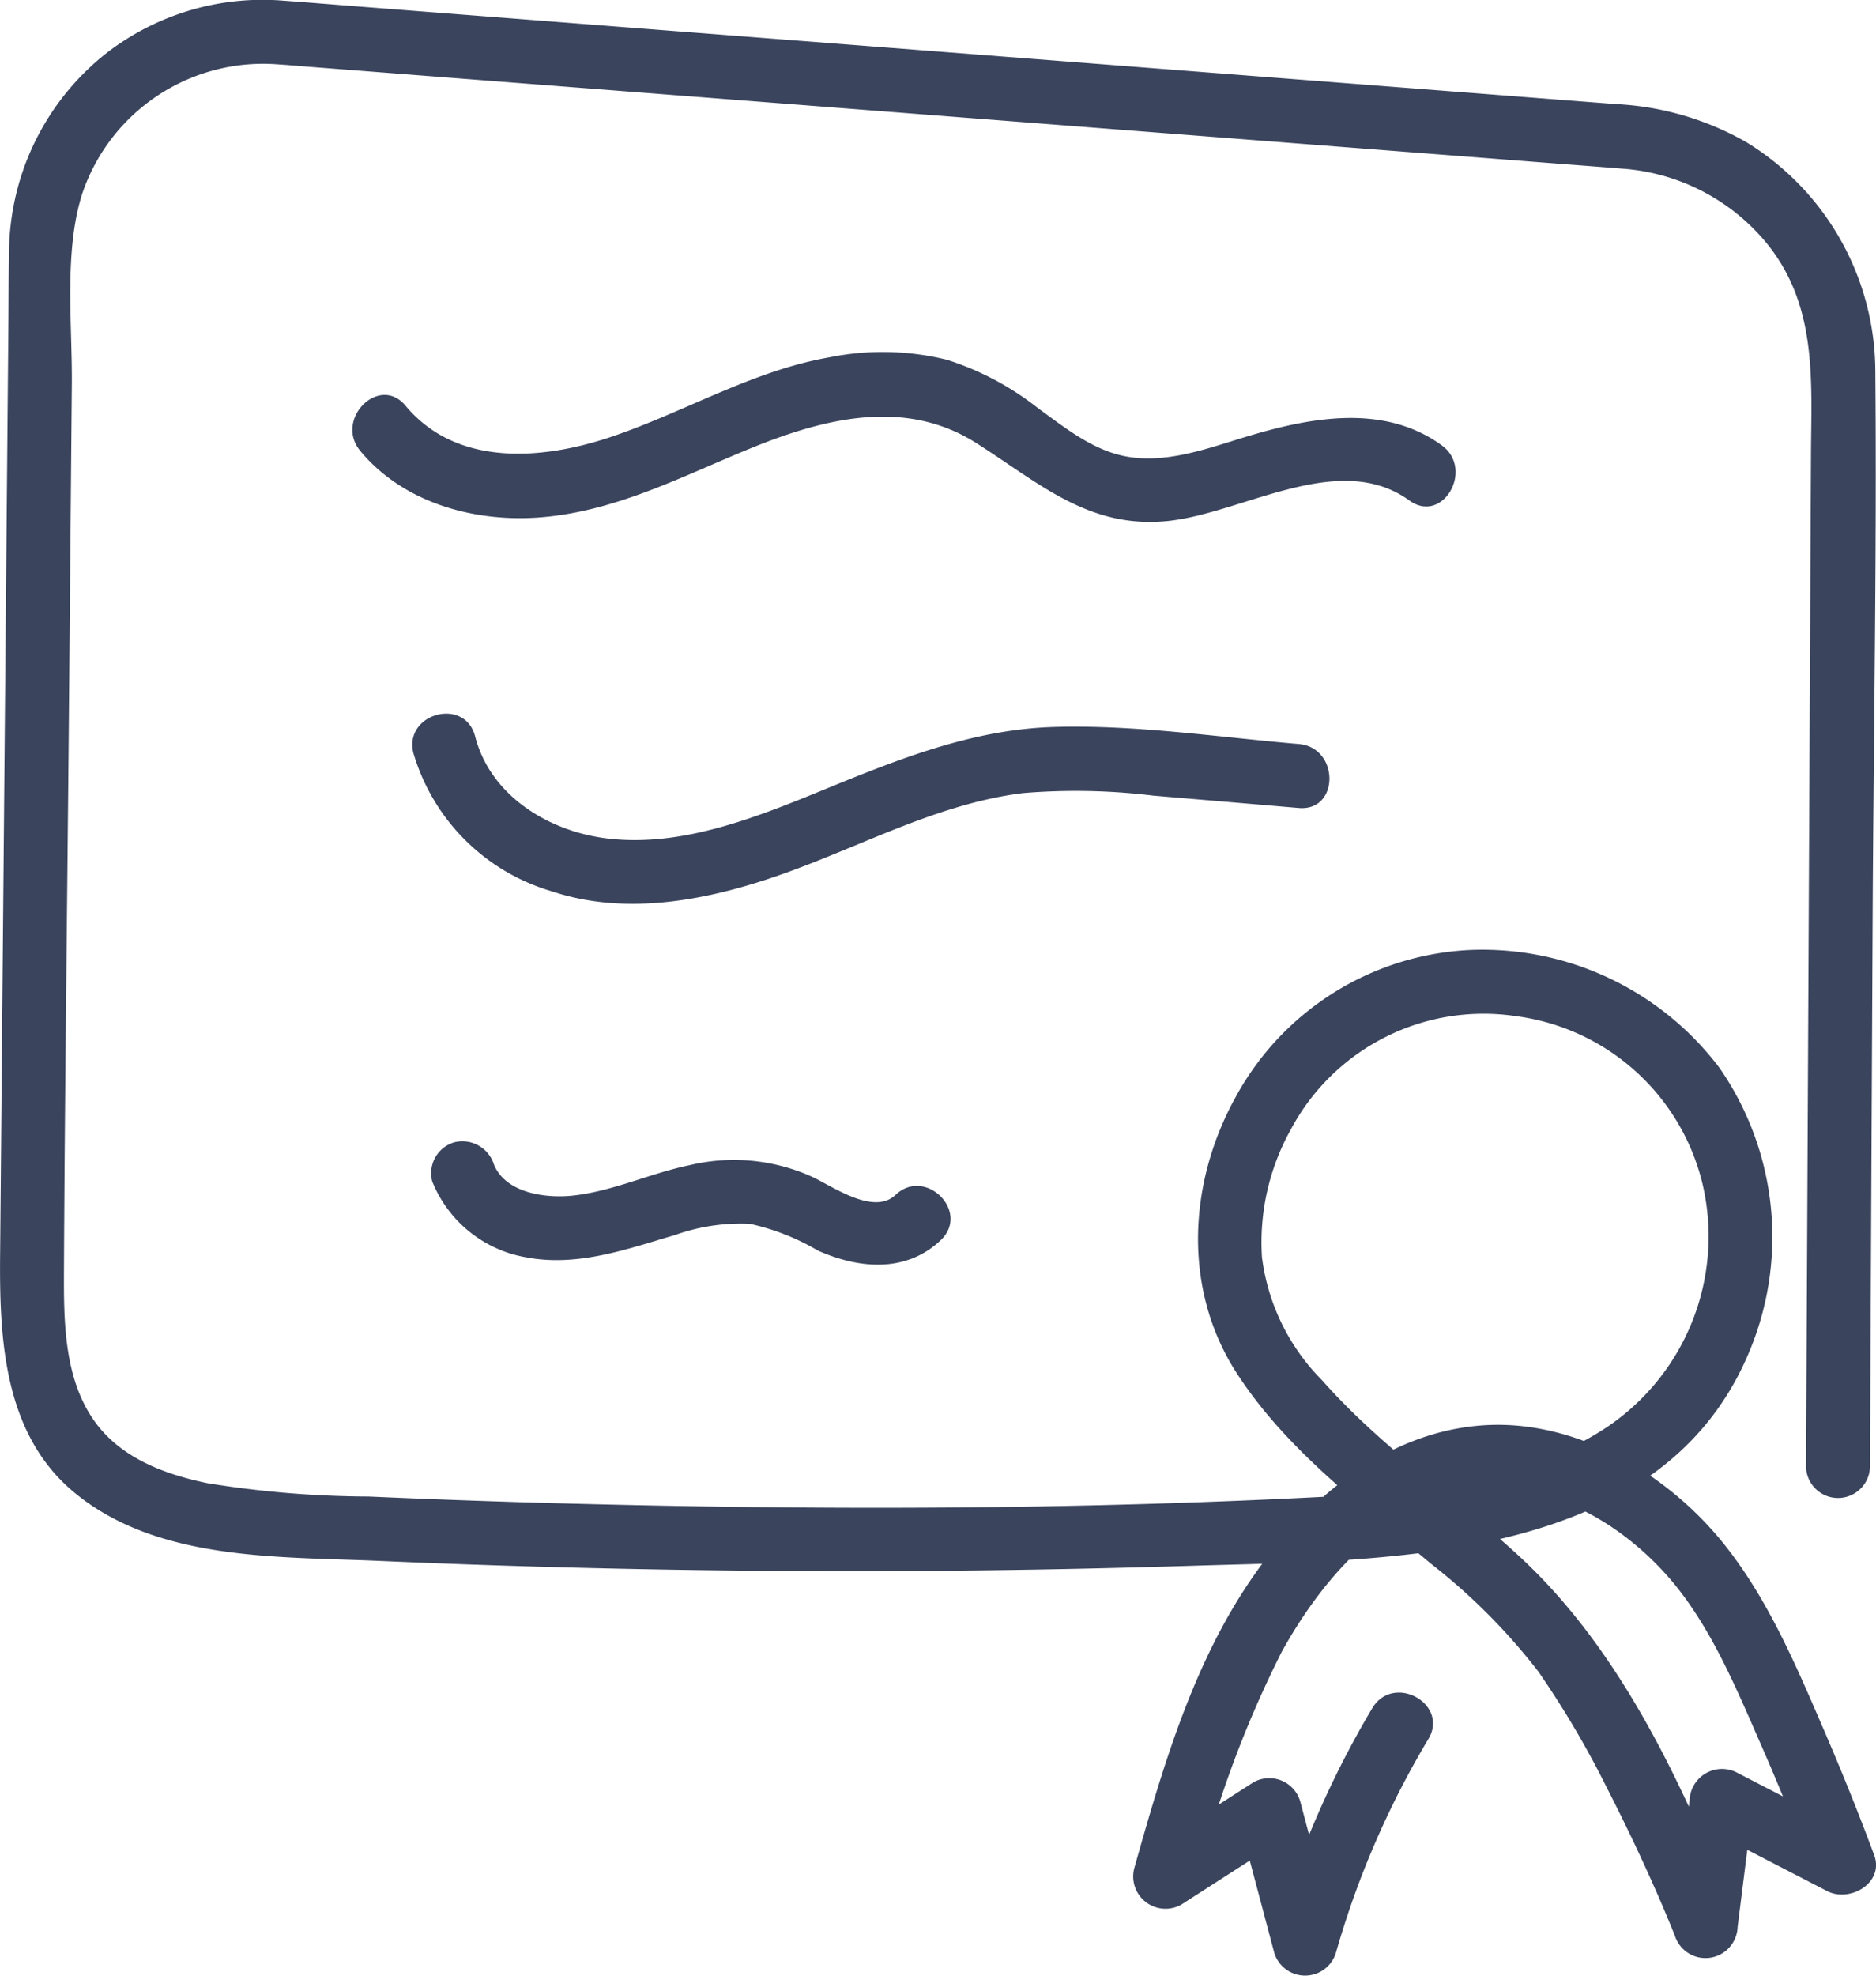 <svg xmlns="http://www.w3.org/2000/svg" width="99.211" height="104.434"><defs><style>.a{fill:#3a445d}</style></defs><path class="a" d="M98.891 77.546l.141-28.82c.047-9.7.227-19.4.143-29.1a14.257 14.257 0 00-6.827-12.115 15.4 15.4 0 00-6.892-2.008l-11.11-.861-40.622-3.151-15.442-1.2c-1.106-.086-2.21-.177-3.317-.257a13.5 13.5 0 00-9.348 2.783 13.518 13.518 0 00-5.139 10.5c-.024 1.19-.021 2.382-.032 3.572L.29 34.429.005 66.445c-.035 4.437.227 9.382 3.919 12.442 4.384 3.633 10.765 3.386 16.127 3.62q21.461.936 42.952.259c10.227-.324 24.79 0 29.505-11.312a15.687 15.687 0 00-1.578-15.012 15.713 15.713 0 00-13.163-6.228 14.916 14.916 0 00-12.415 7.764c-2.517 4.54-2.818 10.169.052 14.606 2.635 4.073 6.6 6.986 10.261 10.065a32.053 32.053 0 015.693 5.713 49.82 49.82 0 013.623 6.145c1.31 2.549 2.616 5.373 3.59 7.805a1.7 1.7 0 003.321-.45l.84-6.689-2.544 1.46 6.442 3.33c1.2.619 3.03-.431 2.483-1.91a138.86 138.86 0 00-2.764-6.853c-1.453-3.369-2.96-6.873-5.3-9.733-3.01-3.679-7.832-6.491-12.708-6.12-5.144.392-9.308 3.972-12.128 8.067-3.154 4.577-4.741 10.068-6.234 15.358a1.709 1.709 0 002.485 1.91l5.522-3.55-2.483-1.011 1.885 7.105a1.706 1.706 0 003.261 0 47.082 47.082 0 014.865-11.262c1.169-1.843-1.756-3.542-2.921-1.707a50.7 50.7 0 00-5.206 12.07h3.261l-1.885-7.1a1.706 1.706 0 00-2.485-1.011l-5.522 3.551 2.484 1.91a57.441 57.441 0 014.538-12.353c2.043-3.694 5.21-7.429 9.5-8.417 4.334-1 8.746 1.68 11.375 4.957 1.967 2.453 3.246 5.559 4.5 8.415q1.446 3.3 2.7 6.679l2.485-1.91-6.442-3.33a1.717 1.717 0 00-2.544 1.46l-.84 6.689 3.322-.45c-2.758-6.893-6.017-14.138-11.568-19.228-3.4-3.119-7.279-5.746-10.344-9.225a11.214 11.214 0 01-3.184-6.509 12.257 12.257 0 011.534-6.767 11.555 11.555 0 0111.947-5.969 11.7 11.7 0 019.845 8.977 12.152 12.152 0 01-5.12 12.766c-4.335 2.848-9.774 3.388-14.828 3.651-13.411.7-26.886.714-40.308.357q-5.159-.137-10.315-.366a54.409 54.409 0 01-8.5-.7c-2.291-.47-4.641-1.341-6.032-3.332-1.61-2.306-1.589-5.375-1.577-8.069.044-9.365.167-18.731.25-28.095l.165-18.578c.03-3.172-.428-6.991.542-10.067a10.094 10.094 0 0110.384-6.859c.63.041 1.259.1 1.888.146l12.521.971 39.194 3.04L82.59 8.667c1.071.083 2.142.161 3.212.249a10.888 10.888 0 017.587 3.892c2.756 3.342 2.4 7.345 2.383 11.346l-.081 16.647-.169 34.571-.011 2.176a1.692 1.692 0 003.382 0z"/><path class="a" d="M19.053 23.837c2.239 2.69 5.865 3.732 9.271 3.527 4.1-.247 7.725-2.182 11.455-3.7 3.837-1.559 8.094-2.618 11.828-.258 3.31 2.091 5.971 4.58 10.189 4.129 3.958-.424 9.026-3.766 12.739-1.079 1.765 1.278 3.455-1.655 1.707-2.919-3.105-2.249-7.073-1.448-10.47-.412-1.98.605-4.135 1.395-6.232 1-1.759-.33-3.221-1.517-4.634-2.54a15.194 15.194 0 00-4.835-2.569 14.2 14.2 0 00-6.218-.126c-4.09.717-7.677 2.909-11.575 4.216-3.626 1.215-8.139 1.576-10.834-1.663-1.394-1.674-3.775.729-2.391 2.391zM21.867 39.822a10.789 10.789 0 007.344 7.3c4.073 1.352 8.532.4 12.447-1.019 4.092-1.48 8.073-3.646 12.447-4.181a33.813 33.813 0 016.892.135q3.843.323 7.688.652c2.168.184 2.156-3.2 0-3.382-4.289-.363-8.683-1.034-12.993-.9-4.087.131-7.835 1.566-11.575 3.092-3.772 1.54-7.939 3.33-12.111 2.787-3.056-.4-6.079-2.274-6.879-5.383-.542-2.106-3.8-1.213-3.261.9zM22.862 62.458a6.548 6.548 0 004.953 4c2.72.52 5.313-.423 7.887-1.178a10.387 10.387 0 013.947-.591 12.164 12.164 0 013.6 1.412c2.163.965 4.662 1.2 6.5-.547 1.583-1.5-.812-3.889-2.391-2.392-1.17 1.11-3.357-.478-4.456-.978a10.047 10.047 0 00-6.441-.592c-2.074.428-4.05 1.377-6.165 1.605-1.408.152-3.545-.112-4.175-1.64a1.749 1.749 0 00-2.08-1.18 1.7 1.7 0 00-1.181 2.08z"/></svg>